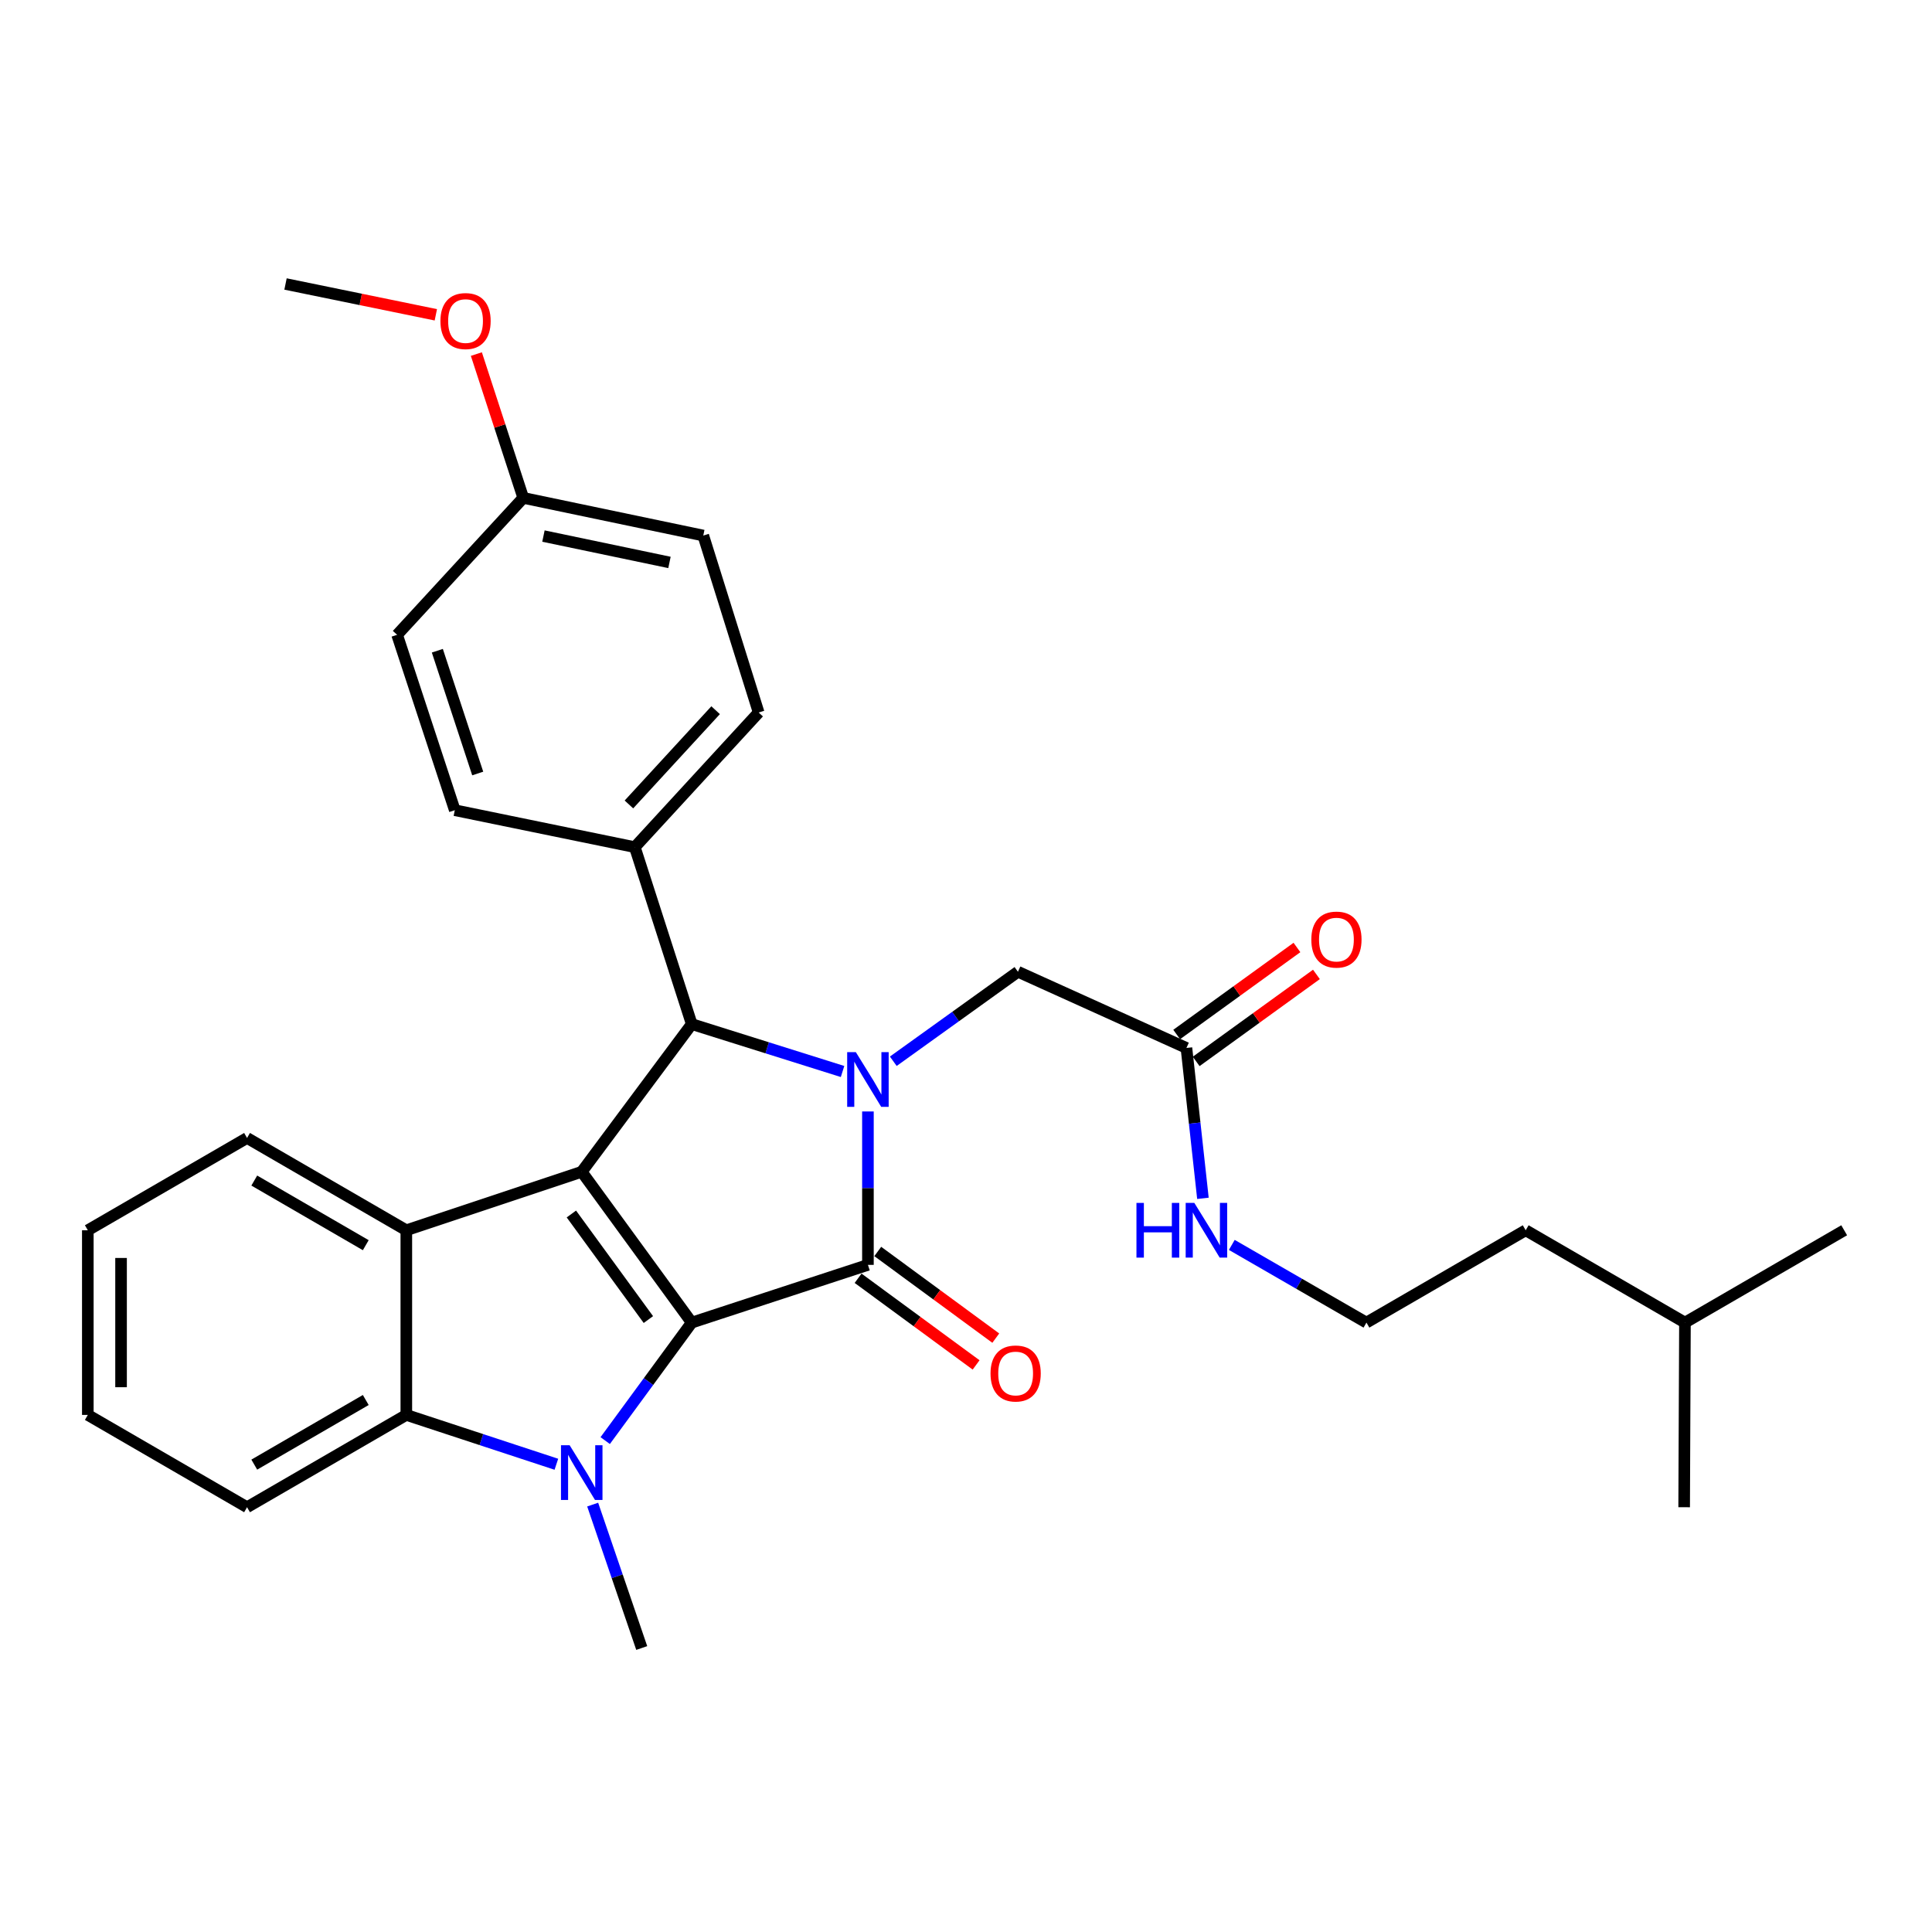 <?xml version='1.0' encoding='iso-8859-1'?>
<svg version='1.1' baseProfile='full'
              xmlns='http://www.w3.org/2000/svg'
                      xmlns:rdkit='http://www.rdkit.org/xml'
                      xmlns:xlink='http://www.w3.org/1999/xlink'
                  xml:space='preserve'
width='1000px' height='1000px' viewBox='0 0 1000 1000'>
<!-- END OF HEADER -->
<rect style='opacity:1.0;fill:#FFFFFF;stroke:none' width='1000' height='1000' x='0' y='0'> </rect>
<path class='bond-0' d='M 358.043,684.577 L 301.105,606.516' style='fill:none;fill-rule:evenodd;stroke:#000000;stroke-width:6px;stroke-linecap:butt;stroke-linejoin:miter;stroke-opacity:1' />
<path class='bond-0' d='M 335.602,683.006 L 295.746,628.363' style='fill:none;fill-rule:evenodd;stroke:#000000;stroke-width:6px;stroke-linecap:butt;stroke-linejoin:miter;stroke-opacity:1' />
<path class='bond-2' d='M 358.043,684.577 L 449.237,654.698' style='fill:none;fill-rule:evenodd;stroke:#000000;stroke-width:6px;stroke-linecap:butt;stroke-linejoin:miter;stroke-opacity:1' />
<path class='bond-3' d='M 358.043,684.577 L 335.649,715.113' style='fill:none;fill-rule:evenodd;stroke:#000000;stroke-width:6px;stroke-linecap:butt;stroke-linejoin:miter;stroke-opacity:1' />
<path class='bond-3' d='M 335.649,715.113 L 313.255,745.65' style='fill:none;fill-rule:evenodd;stroke:#0000FF;stroke-width:6px;stroke-linecap:butt;stroke-linejoin:miter;stroke-opacity:1' />
<path class='bond-4' d='M 301.105,606.516 L 358.043,530.07' style='fill:none;fill-rule:evenodd;stroke:#000000;stroke-width:6px;stroke-linecap:butt;stroke-linejoin:miter;stroke-opacity:1' />
<path class='bond-5' d='M 301.105,606.516 L 210.313,636.786' style='fill:none;fill-rule:evenodd;stroke:#000000;stroke-width:6px;stroke-linecap:butt;stroke-linejoin:miter;stroke-opacity:1' />
<path class='bond-1' d='M 449.237,575.294 L 449.237,614.996' style='fill:none;fill-rule:evenodd;stroke:#0000FF;stroke-width:6px;stroke-linecap:butt;stroke-linejoin:miter;stroke-opacity:1' />
<path class='bond-1' d='M 449.237,614.996 L 449.237,654.698' style='fill:none;fill-rule:evenodd;stroke:#000000;stroke-width:6px;stroke-linecap:butt;stroke-linejoin:miter;stroke-opacity:1' />
<path class='bond-7' d='M 462.367,549.307 L 494.627,526.145' style='fill:none;fill-rule:evenodd;stroke:#0000FF;stroke-width:6px;stroke-linecap:butt;stroke-linejoin:miter;stroke-opacity:1' />
<path class='bond-7' d='M 494.627,526.145 L 526.887,502.982' style='fill:none;fill-rule:evenodd;stroke:#000000;stroke-width:6px;stroke-linecap:butt;stroke-linejoin:miter;stroke-opacity:1' />
<path class='bond-31' d='M 436.107,554.608 L 397.075,542.339' style='fill:none;fill-rule:evenodd;stroke:#0000FF;stroke-width:6px;stroke-linecap:butt;stroke-linejoin:miter;stroke-opacity:1' />
<path class='bond-31' d='M 397.075,542.339 L 358.043,530.07' style='fill:none;fill-rule:evenodd;stroke:#000000;stroke-width:6px;stroke-linecap:butt;stroke-linejoin:miter;stroke-opacity:1' />
<path class='bond-9' d='M 444.146,661.632 L 474.688,684.056' style='fill:none;fill-rule:evenodd;stroke:#000000;stroke-width:6px;stroke-linecap:butt;stroke-linejoin:miter;stroke-opacity:1' />
<path class='bond-9' d='M 474.688,684.056 L 505.23,706.481' style='fill:none;fill-rule:evenodd;stroke:#FF0000;stroke-width:6px;stroke-linecap:butt;stroke-linejoin:miter;stroke-opacity:1' />
<path class='bond-9' d='M 454.328,647.764 L 484.87,670.188' style='fill:none;fill-rule:evenodd;stroke:#000000;stroke-width:6px;stroke-linecap:butt;stroke-linejoin:miter;stroke-opacity:1' />
<path class='bond-9' d='M 484.87,670.188 L 515.412,692.613' style='fill:none;fill-rule:evenodd;stroke:#FF0000;stroke-width:6px;stroke-linecap:butt;stroke-linejoin:miter;stroke-opacity:1' />
<path class='bond-6' d='M 287.976,757.899 L 249.144,745.128' style='fill:none;fill-rule:evenodd;stroke:#0000FF;stroke-width:6px;stroke-linecap:butt;stroke-linejoin:miter;stroke-opacity:1' />
<path class='bond-6' d='M 249.144,745.128 L 210.313,732.358' style='fill:none;fill-rule:evenodd;stroke:#000000;stroke-width:6px;stroke-linecap:butt;stroke-linejoin:miter;stroke-opacity:1' />
<path class='bond-15' d='M 306.769,778.776 L 319.464,815.893' style='fill:none;fill-rule:evenodd;stroke:#0000FF;stroke-width:6px;stroke-linecap:butt;stroke-linejoin:miter;stroke-opacity:1' />
<path class='bond-15' d='M 319.464,815.893 L 332.16,853.01' style='fill:none;fill-rule:evenodd;stroke:#000000;stroke-width:6px;stroke-linecap:butt;stroke-linejoin:miter;stroke-opacity:1' />
<path class='bond-8' d='M 358.043,530.07 L 328.575,438.484' style='fill:none;fill-rule:evenodd;stroke:#000000;stroke-width:6px;stroke-linecap:butt;stroke-linejoin:miter;stroke-opacity:1' />
<path class='bond-16' d='M 210.313,636.786 L 127.874,589.005' style='fill:none;fill-rule:evenodd;stroke:#000000;stroke-width:6px;stroke-linecap:butt;stroke-linejoin:miter;stroke-opacity:1' />
<path class='bond-16' d='M 189.32,644.504 L 131.613,611.057' style='fill:none;fill-rule:evenodd;stroke:#000000;stroke-width:6px;stroke-linecap:butt;stroke-linejoin:miter;stroke-opacity:1' />
<path class='bond-30' d='M 210.313,636.786 L 210.313,732.358' style='fill:none;fill-rule:evenodd;stroke:#000000;stroke-width:6px;stroke-linecap:butt;stroke-linejoin:miter;stroke-opacity:1' />
<path class='bond-20' d='M 210.313,732.358 L 127.874,780.139' style='fill:none;fill-rule:evenodd;stroke:#000000;stroke-width:6px;stroke-linecap:butt;stroke-linejoin:miter;stroke-opacity:1' />
<path class='bond-20' d='M 189.32,724.64 L 131.613,758.086' style='fill:none;fill-rule:evenodd;stroke:#000000;stroke-width:6px;stroke-linecap:butt;stroke-linejoin:miter;stroke-opacity:1' />
<path class='bond-10' d='M 526.887,502.982 L 614.095,542.419' style='fill:none;fill-rule:evenodd;stroke:#000000;stroke-width:6px;stroke-linecap:butt;stroke-linejoin:miter;stroke-opacity:1' />
<path class='bond-12' d='M 328.575,438.484 L 392.682,368.796' style='fill:none;fill-rule:evenodd;stroke:#000000;stroke-width:6px;stroke-linecap:butt;stroke-linejoin:miter;stroke-opacity:1' />
<path class='bond-12' d='M 325.529,416.383 L 370.404,367.601' style='fill:none;fill-rule:evenodd;stroke:#000000;stroke-width:6px;stroke-linecap:butt;stroke-linejoin:miter;stroke-opacity:1' />
<path class='bond-13' d='M 328.575,438.484 L 235.403,419.358' style='fill:none;fill-rule:evenodd;stroke:#000000;stroke-width:6px;stroke-linecap:butt;stroke-linejoin:miter;stroke-opacity:1' />
<path class='bond-11' d='M 619.138,549.388 L 650.26,526.871' style='fill:none;fill-rule:evenodd;stroke:#000000;stroke-width:6px;stroke-linecap:butt;stroke-linejoin:miter;stroke-opacity:1' />
<path class='bond-11' d='M 650.26,526.871 L 681.382,504.354' style='fill:none;fill-rule:evenodd;stroke:#FF0000;stroke-width:6px;stroke-linecap:butt;stroke-linejoin:miter;stroke-opacity:1' />
<path class='bond-11' d='M 609.053,535.449 L 640.175,512.932' style='fill:none;fill-rule:evenodd;stroke:#000000;stroke-width:6px;stroke-linecap:butt;stroke-linejoin:miter;stroke-opacity:1' />
<path class='bond-11' d='M 640.175,512.932 L 671.297,490.415' style='fill:none;fill-rule:evenodd;stroke:#FF0000;stroke-width:6px;stroke-linecap:butt;stroke-linejoin:miter;stroke-opacity:1' />
<path class='bond-14' d='M 614.095,542.419 L 618.364,581.336' style='fill:none;fill-rule:evenodd;stroke:#000000;stroke-width:6px;stroke-linecap:butt;stroke-linejoin:miter;stroke-opacity:1' />
<path class='bond-14' d='M 618.364,581.336 L 622.633,620.253' style='fill:none;fill-rule:evenodd;stroke:#0000FF;stroke-width:6px;stroke-linecap:butt;stroke-linejoin:miter;stroke-opacity:1' />
<path class='bond-19' d='M 392.682,368.796 L 364.017,277.2' style='fill:none;fill-rule:evenodd;stroke:#000000;stroke-width:6px;stroke-linecap:butt;stroke-linejoin:miter;stroke-opacity:1' />
<path class='bond-18' d='M 235.403,419.358 L 205.543,328.575' style='fill:none;fill-rule:evenodd;stroke:#000000;stroke-width:6px;stroke-linecap:butt;stroke-linejoin:miter;stroke-opacity:1' />
<path class='bond-18' d='M 247.267,400.365 L 226.366,336.817' style='fill:none;fill-rule:evenodd;stroke:#000000;stroke-width:6px;stroke-linecap:butt;stroke-linejoin:miter;stroke-opacity:1' />
<path class='bond-21' d='M 637.577,644.363 L 672.422,664.47' style='fill:none;fill-rule:evenodd;stroke:#0000FF;stroke-width:6px;stroke-linecap:butt;stroke-linejoin:miter;stroke-opacity:1' />
<path class='bond-21' d='M 672.422,664.47 L 707.268,684.577' style='fill:none;fill-rule:evenodd;stroke:#000000;stroke-width:6px;stroke-linecap:butt;stroke-linejoin:miter;stroke-opacity:1' />
<path class='bond-26' d='M 127.874,589.005 L 45.455,636.786' style='fill:none;fill-rule:evenodd;stroke:#000000;stroke-width:6px;stroke-linecap:butt;stroke-linejoin:miter;stroke-opacity:1' />
<path class='bond-17' d='M 270.835,257.702 L 205.543,328.575' style='fill:none;fill-rule:evenodd;stroke:#000000;stroke-width:6px;stroke-linecap:butt;stroke-linejoin:miter;stroke-opacity:1' />
<path class='bond-22' d='M 270.835,257.702 L 258.699,220.484' style='fill:none;fill-rule:evenodd;stroke:#000000;stroke-width:6px;stroke-linecap:butt;stroke-linejoin:miter;stroke-opacity:1' />
<path class='bond-22' d='M 258.699,220.484 L 246.564,183.266' style='fill:none;fill-rule:evenodd;stroke:#FF0000;stroke-width:6px;stroke-linecap:butt;stroke-linejoin:miter;stroke-opacity:1' />
<path class='bond-33' d='M 270.835,257.702 L 364.017,277.2' style='fill:none;fill-rule:evenodd;stroke:#000000;stroke-width:6px;stroke-linecap:butt;stroke-linejoin:miter;stroke-opacity:1' />
<path class='bond-33' d='M 281.288,277.467 L 346.516,291.116' style='fill:none;fill-rule:evenodd;stroke:#000000;stroke-width:6px;stroke-linecap:butt;stroke-linejoin:miter;stroke-opacity:1' />
<path class='bond-27' d='M 127.874,780.139 L 45.455,732.358' style='fill:none;fill-rule:evenodd;stroke:#000000;stroke-width:6px;stroke-linecap:butt;stroke-linejoin:miter;stroke-opacity:1' />
<path class='bond-23' d='M 707.268,684.577 L 789.697,636.786' style='fill:none;fill-rule:evenodd;stroke:#000000;stroke-width:6px;stroke-linecap:butt;stroke-linejoin:miter;stroke-opacity:1' />
<path class='bond-25' d='M 225.588,162.944 L 186.686,154.967' style='fill:none;fill-rule:evenodd;stroke:#FF0000;stroke-width:6px;stroke-linecap:butt;stroke-linejoin:miter;stroke-opacity:1' />
<path class='bond-25' d='M 186.686,154.967 L 147.784,146.99' style='fill:none;fill-rule:evenodd;stroke:#000000;stroke-width:6px;stroke-linecap:butt;stroke-linejoin:miter;stroke-opacity:1' />
<path class='bond-24' d='M 789.697,636.786 L 872.126,684.577' style='fill:none;fill-rule:evenodd;stroke:#000000;stroke-width:6px;stroke-linecap:butt;stroke-linejoin:miter;stroke-opacity:1' />
<path class='bond-28' d='M 872.126,684.577 L 954.545,636.786' style='fill:none;fill-rule:evenodd;stroke:#000000;stroke-width:6px;stroke-linecap:butt;stroke-linejoin:miter;stroke-opacity:1' />
<path class='bond-29' d='M 872.126,684.577 L 871.715,780.139' style='fill:none;fill-rule:evenodd;stroke:#000000;stroke-width:6px;stroke-linecap:butt;stroke-linejoin:miter;stroke-opacity:1' />
<path class='bond-32' d='M 45.455,636.786 L 45.455,732.358' style='fill:none;fill-rule:evenodd;stroke:#000000;stroke-width:6px;stroke-linecap:butt;stroke-linejoin:miter;stroke-opacity:1' />
<path class='bond-32' d='M 62.659,651.122 L 62.659,718.022' style='fill:none;fill-rule:evenodd;stroke:#000000;stroke-width:6px;stroke-linecap:butt;stroke-linejoin:miter;stroke-opacity:1' />
<path  class='atom-2' d='M 442.977 544.575
L 452.257 559.575
Q 453.177 561.055, 454.657 563.735
Q 456.137 566.415, 456.217 566.575
L 456.217 544.575
L 459.977 544.575
L 459.977 572.895
L 456.097 572.895
L 446.137 556.495
Q 444.977 554.575, 443.737 552.375
Q 442.537 550.175, 442.177 549.495
L 442.177 572.895
L 438.497 572.895
L 438.497 544.575
L 442.977 544.575
' fill='#0000FF'/>
<path  class='atom-4' d='M 294.845 748.057
L 304.125 763.057
Q 305.045 764.537, 306.525 767.217
Q 308.005 769.897, 308.085 770.057
L 308.085 748.057
L 311.845 748.057
L 311.845 776.377
L 307.965 776.377
L 298.005 759.977
Q 296.845 758.057, 295.605 755.857
Q 294.405 753.657, 294.045 752.977
L 294.045 776.377
L 290.365 776.377
L 290.365 748.057
L 294.845 748.057
' fill='#0000FF'/>
<path  class='atom-10' d='M 512.692 710.913
Q 512.692 704.113, 516.052 700.313
Q 519.412 696.513, 525.692 696.513
Q 531.972 696.513, 535.332 700.313
Q 538.692 704.113, 538.692 710.913
Q 538.692 717.793, 535.292 721.713
Q 531.892 725.593, 525.692 725.593
Q 519.452 725.593, 516.052 721.713
Q 512.692 717.833, 512.692 710.913
M 525.692 722.393
Q 530.012 722.393, 532.332 719.513
Q 534.692 716.593, 534.692 710.913
Q 534.692 705.353, 532.332 702.553
Q 530.012 699.713, 525.692 699.713
Q 521.372 699.713, 519.012 702.513
Q 516.692 705.313, 516.692 710.913
Q 516.692 716.633, 519.012 719.513
Q 521.372 722.393, 525.692 722.393
' fill='#FF0000'/>
<path  class='atom-12' d='M 678.736 486.326
Q 678.736 479.526, 682.096 475.726
Q 685.456 471.926, 691.736 471.926
Q 698.016 471.926, 701.376 475.726
Q 704.736 479.526, 704.736 486.326
Q 704.736 493.206, 701.336 497.126
Q 697.936 501.006, 691.736 501.006
Q 685.496 501.006, 682.096 497.126
Q 678.736 493.246, 678.736 486.326
M 691.736 497.806
Q 696.056 497.806, 698.376 494.926
Q 700.736 492.006, 700.736 486.326
Q 700.736 480.766, 698.376 477.966
Q 696.056 475.126, 691.736 475.126
Q 687.416 475.126, 685.056 477.926
Q 682.736 480.726, 682.736 486.326
Q 682.736 492.046, 685.056 494.926
Q 687.416 497.806, 691.736 497.806
' fill='#FF0000'/>
<path  class='atom-15' d='M 588.227 622.626
L 592.067 622.626
L 592.067 634.666
L 606.547 634.666
L 606.547 622.626
L 610.387 622.626
L 610.387 650.946
L 606.547 650.946
L 606.547 637.866
L 592.067 637.866
L 592.067 650.946
L 588.227 650.946
L 588.227 622.626
' fill='#0000FF'/>
<path  class='atom-15' d='M 618.187 622.626
L 627.467 637.626
Q 628.387 639.106, 629.867 641.786
Q 631.347 644.466, 631.427 644.626
L 631.427 622.626
L 635.187 622.626
L 635.187 650.946
L 631.307 650.946
L 621.347 634.546
Q 620.187 632.626, 618.947 630.426
Q 617.747 628.226, 617.387 627.546
L 617.387 650.946
L 613.707 650.946
L 613.707 622.626
L 618.187 622.626
' fill='#0000FF'/>
<path  class='atom-23' d='M 227.966 166.177
Q 227.966 159.377, 231.326 155.577
Q 234.686 151.777, 240.966 151.777
Q 247.246 151.777, 250.606 155.577
Q 253.966 159.377, 253.966 166.177
Q 253.966 173.057, 250.566 176.977
Q 247.166 180.857, 240.966 180.857
Q 234.726 180.857, 231.326 176.977
Q 227.966 173.097, 227.966 166.177
M 240.966 177.657
Q 245.286 177.657, 247.606 174.777
Q 249.966 171.857, 249.966 166.177
Q 249.966 160.617, 247.606 157.817
Q 245.286 154.977, 240.966 154.977
Q 236.646 154.977, 234.286 157.777
Q 231.966 160.577, 231.966 166.177
Q 231.966 171.897, 234.286 174.777
Q 236.646 177.657, 240.966 177.657
' fill='#FF0000'/>
</svg>
